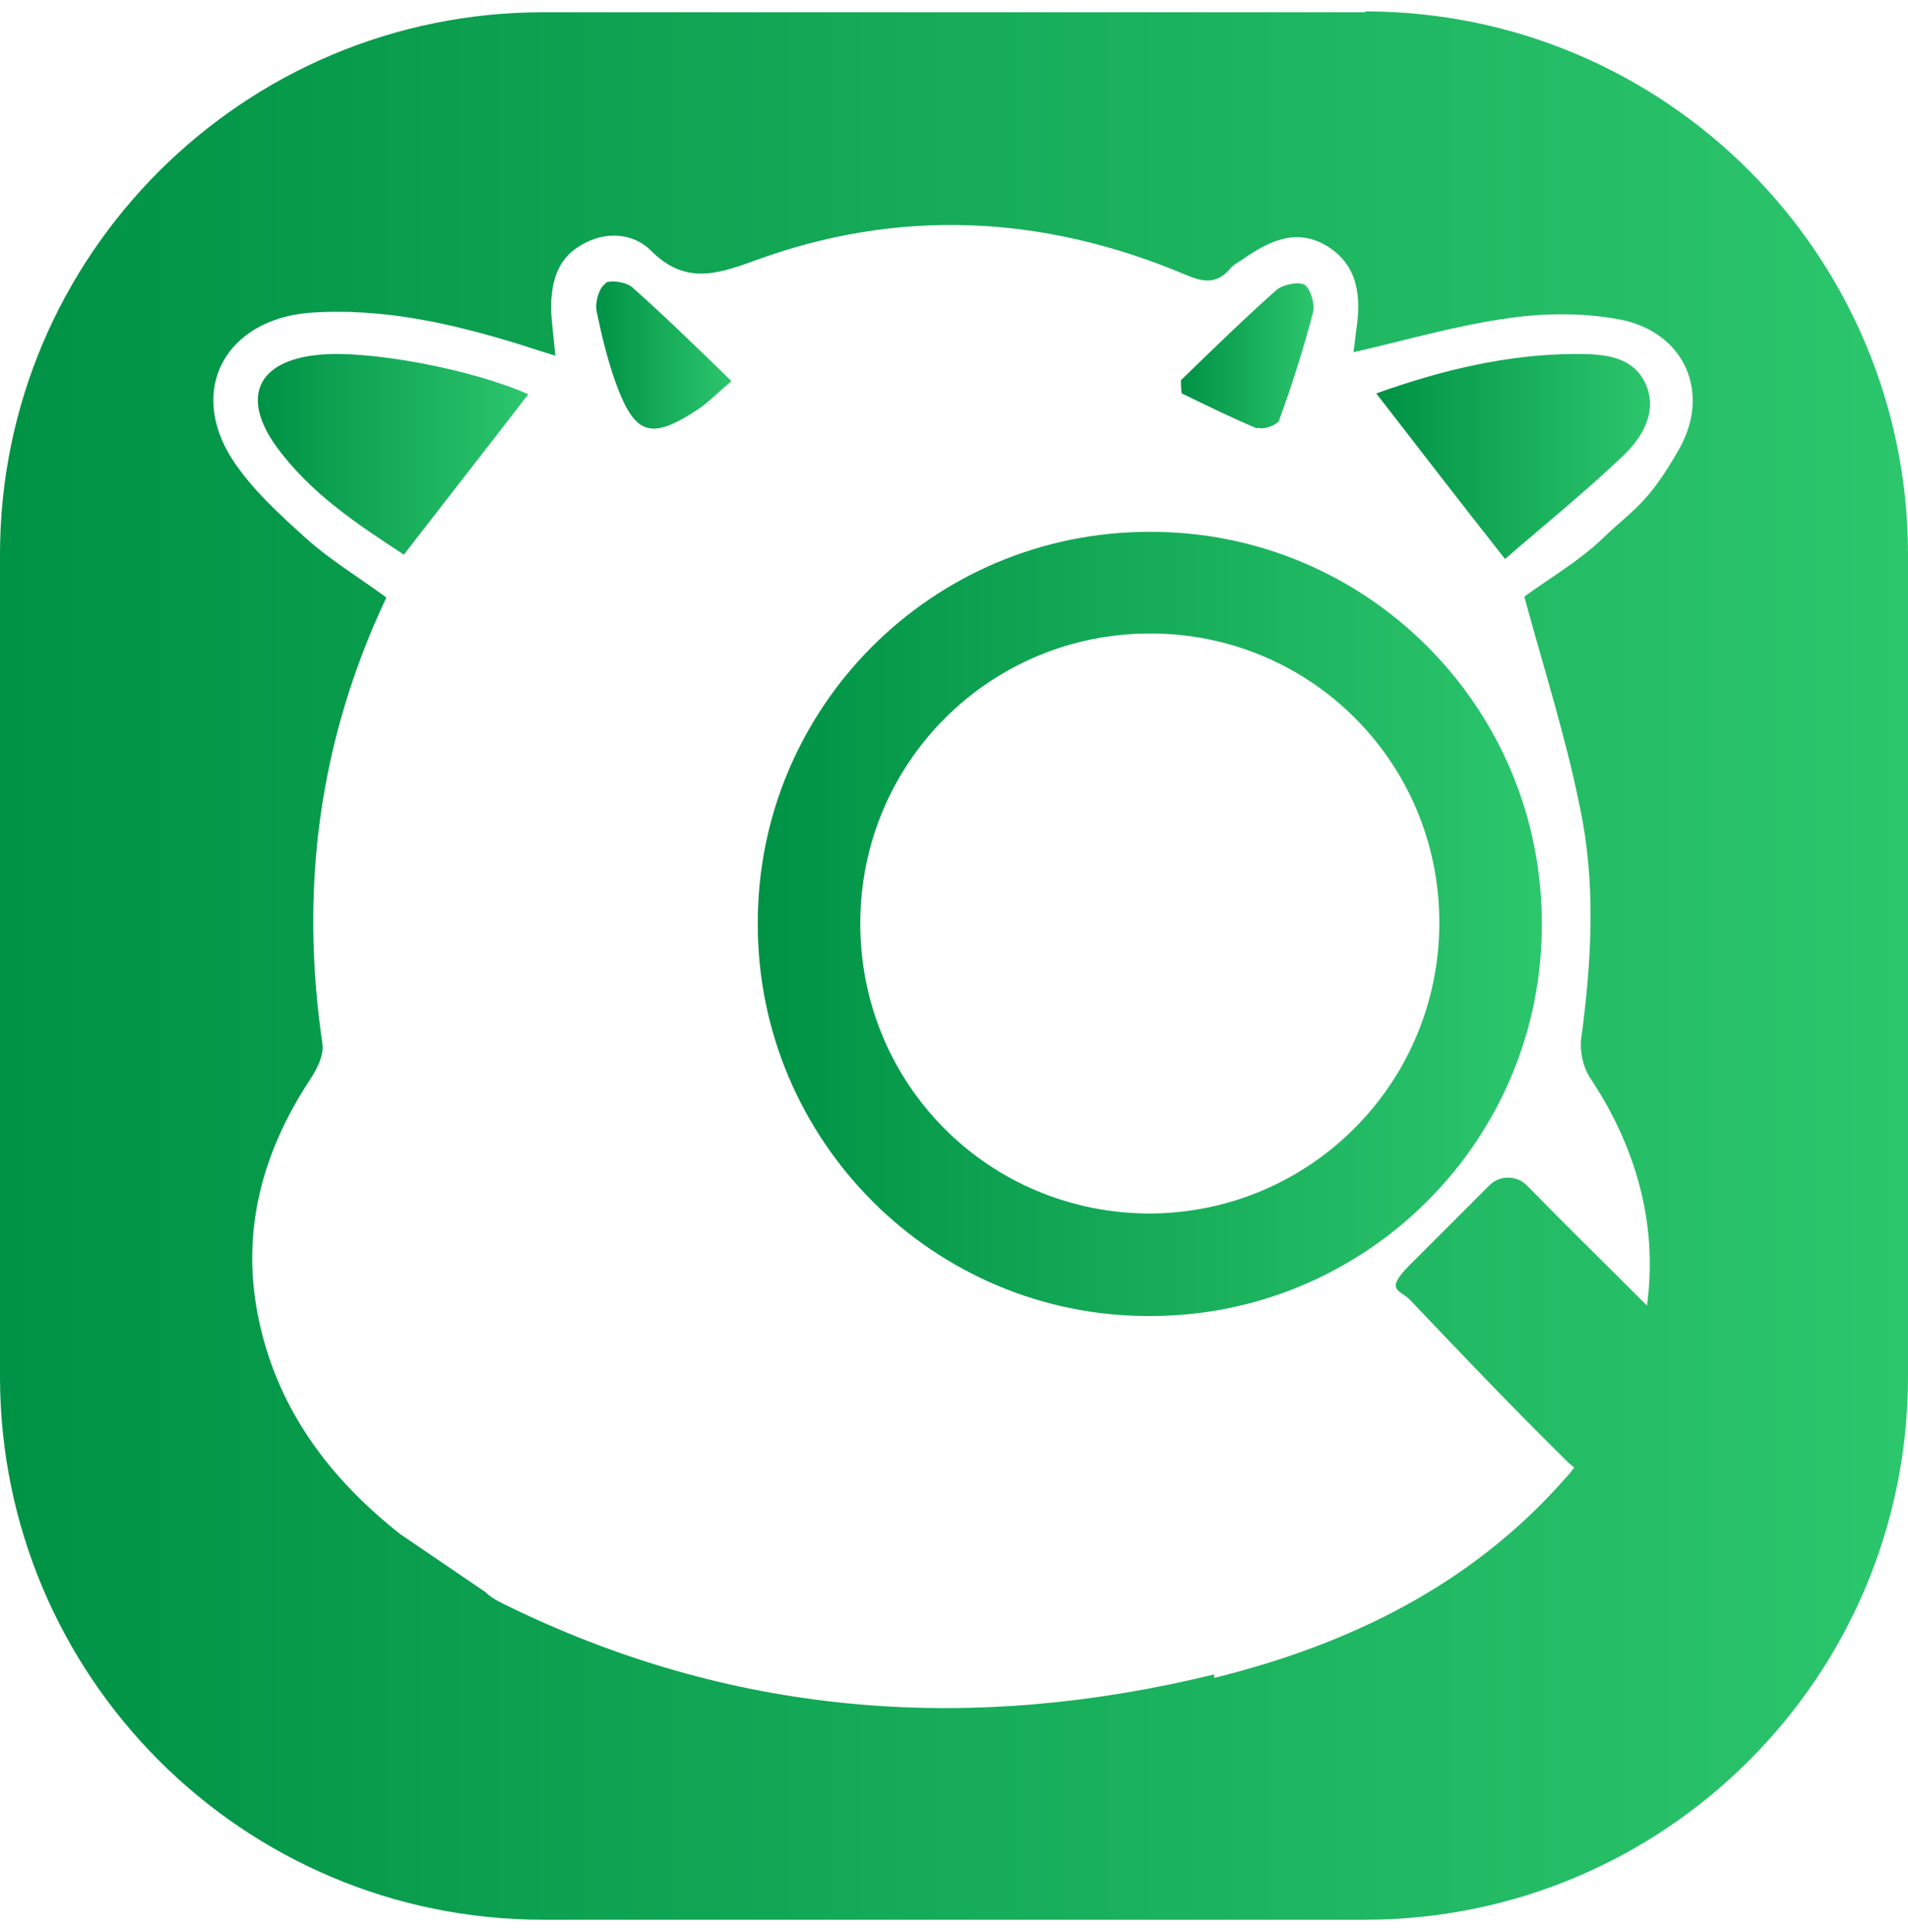 <?xml version="1.0" encoding="UTF-8"?>
<svg id="Camada_1" xmlns="http://www.w3.org/2000/svg" version="1.1" xmlns:xlink="http://www.w3.org/1999/xlink" viewBox="0 0 217.8 220.5">
  <!-- Generator: Adobe Illustrator 29.2.1, SVG Export Plug-In . SVG Version: 2.1.0 Build 116)  -->
  <defs>
    <style>
      .st0 {
        fill: url(#Gradiente_sem_nome_5);
      }

      .st1 {
        fill: url(#Gradiente_sem_nome_2);
      }

      .st2 {
        fill: url(#Gradiente_sem_nome);
      }

      .st3 {
        fill: url(#Gradiente_sem_nome_4);
      }

      .st4 {
        fill: url(#Gradiente_sem_nome_6);
      }

      .st5 {
        fill: url(#Gradiente_sem_nome_3);
      }
    </style>
    <linearGradient id="Gradiente_sem_nome" data-name="Gradiente sem nome" x1="68" y1="181.5" x2="83.5" y2="181.5" gradientTransform="translate(0 222) scale(1 -1)" gradientUnits="userSpaceOnUse">
      <stop offset="0" stop-color="#009245"/>
      <stop offset="1" stop-color="#2cc66d"/>
    </linearGradient>
    <linearGradient id="Gradiente_sem_nome_2" data-name="Gradiente sem nome 2" x1="134.9" y1="181.4" x2="150" y2="181.4" gradientTransform="translate(0 222) scale(1 -1)" gradientUnits="userSpaceOnUse">
      <stop offset="0" stop-color="#009245"/>
      <stop offset="1" stop-color="#2cc66d"/>
    </linearGradient>
    <linearGradient id="Gradiente_sem_nome_3" data-name="Gradiente sem nome 3" x1="29.4" y1="170.1" x2="60.3" y2="170.1" gradientTransform="translate(0 222) scale(1 -1)" gradientUnits="userSpaceOnUse">
      <stop offset="0" stop-color="#009245"/>
      <stop offset="1" stop-color="#2cc66d"/>
    </linearGradient>
    <linearGradient id="Gradiente_sem_nome_4" data-name="Gradiente sem nome 4" x1="157.1" y1="169.9" x2="188.4" y2="169.9" gradientTransform="translate(0 222) scale(1 -1)" gradientUnits="userSpaceOnUse">
      <stop offset="0" stop-color="#009245"/>
      <stop offset="1" stop-color="#2cc66d"/>
    </linearGradient>
    <linearGradient id="Gradiente_sem_nome_5" data-name="Gradiente sem nome 5" x1="0" y1="111.8" x2="217.8" y2="111.8" gradientTransform="translate(0 222) scale(1 -1)" gradientUnits="userSpaceOnUse">
      <stop offset="0" stop-color="#009245"/>
      <stop offset="1" stop-color="#2cc66d"/>
    </linearGradient>
    <linearGradient id="Gradiente_sem_nome_6" data-name="Gradiente sem nome 6" x1="86.5" y1="116.6" x2="176" y2="116.6" gradientTransform="translate(0 222) scale(1 -1)" gradientUnits="userSpaceOnUse">
      <stop offset="0" stop-color="#009245"/>
      <stop offset="1" stop-color="#2cc66d"/>
    </linearGradient>
  </defs>
  <path class="st2" d="M69.1,32.4c-.7.4-1.2,2.1-1,3.1.6,2.9,1.3,5.8,2.3,8.5,2.1,5.6,3.9,6.2,9,2.9,1.3-.8,2.3-1.9,4.1-3.4-3.9-3.8-7.5-7.3-11.2-10.6-.7-.7-2.5-1-3.2-.6h0Z"/>
  <path class="st1" d="M143.6,48.8c.6.3,2.2-.3,2.4-.8,1.5-4.1,2.8-8.2,3.9-12.4.2-.9-.3-2.7-1-3.1-.7-.4-2.5,0-3.2.6-3.7,3.3-7.3,6.8-10.9,10.3,0,.5,0,1,.1,1.5,2.9,1.4,5.7,2.8,8.6,4h0Z"/>
  <path class="st5" d="M36.3,40.5c-6.9.7-8.8,4.8-4.8,10.4,3.9,5.4,9.4,9,14.6,12.4,4.8-6.2,9.5-12.2,14.2-18.3-6.5-2.9-18.4-5.1-24-4.5Z"/>
  <path class="st3" d="M185.3,52c2.2-2.1,4-5.1,2.5-8.3-1.5-3.1-4.8-3.3-7.8-3.3-8,0-15.6,1.9-22.9,4.5,4.8,6.2,9.5,12.3,14.7,18.9,4.5-3.9,9.2-7.7,13.5-11.8Z"/>
  <path class="st0" d="M155.9,1.4H62C27.8,1.4,0,29.1,0,63.3v93.8c0,34.2,27.7,62,62,62h93.8c34.2,0,62-27.7,62-62V63.3c0-34.2-27.7-62-62-62h0ZM138.6,191.1c-27.4,6.7-54.1,4.9-79.8-7.4-1.2-.6-2.5-1.1-3.4-2l-9.7-6.6c-8-6.3-13.9-14.1-16.1-24.2-2.2-10,.2-19.2,5.8-27.7.8-1.2,1.6-2.8,1.4-4.1-2.6-17.7-.4-34.6,7.3-50.9-3.1-2.3-6.3-4.2-9.1-6.7-3.1-2.8-6.3-5.7-8.5-9.1-5.1-8-.7-15.9,8.8-16.7,8.3-.6,16.2,1.2,24,3.6,1.2.4,2.5.8,4.1,1.3-.2-2-.4-3.6-.5-5.2,0-3,.6-5.8,3.4-7.4,2.8-1.7,6-1.4,8,.6,3.8,3.8,7.3,2.8,11.7,1.2,16.5-6.1,33-5.3,49.2,1.5,2.1.9,3.6,1.2,5.2-.6.3-.4.8-.7,1.3-1,3-2.1,6.2-3.8,9.8-1.6,3.6,2.2,3.9,5.9,3.3,9.7-.1.8-.2,1.7-.3,2.4,6.1-1.4,11.9-3.1,17.8-3.9,4.2-.6,8.7-.6,12.8.2,7.2,1.5,10.2,8.3,6.6,14.7s-5.5,7.1-8.7,10.2c-2.8,2.7-6.3,4.7-9,6.7,2.2,8.1,4.7,15.9,6.3,23.8,1.9,8.8,1.4,17.7.2,26.6-.2,1.4.2,3.3,1,4.5,5.6,8.4,7.7,17.3,6.5,26-4.6-4.6-9.2-9.1-13.7-13.7h0c-1.2-1.2-3.1-1.2-4.3,0l-9.1,9.1c-2.9,2.9-1.1,2.8,0,3.9,5.8,6.1,11.9,12.5,18.1,18.6.2.2.5.4.7.6-.3.4-.6.8-1,1.2-10.7,12.2-24.7,19-40.1,22.8v-.4Z"/>
  <path class="st4" d="M176,105.4c0-24.8-20.1-44.8-44.8-44.7-24.8,0-44.8,20.1-44.7,44.8,0,24.7,20.1,44.8,44.8,44.7,24.7,0,44.8-20.1,44.7-44.8ZM131.3,138.5c-18.4,0-33.1-14.7-33.1-33.1s14.8-33.1,33.1-33.1,33,14.7,33,33-14.7,33.1-33,33.2Z"/>
</svg>